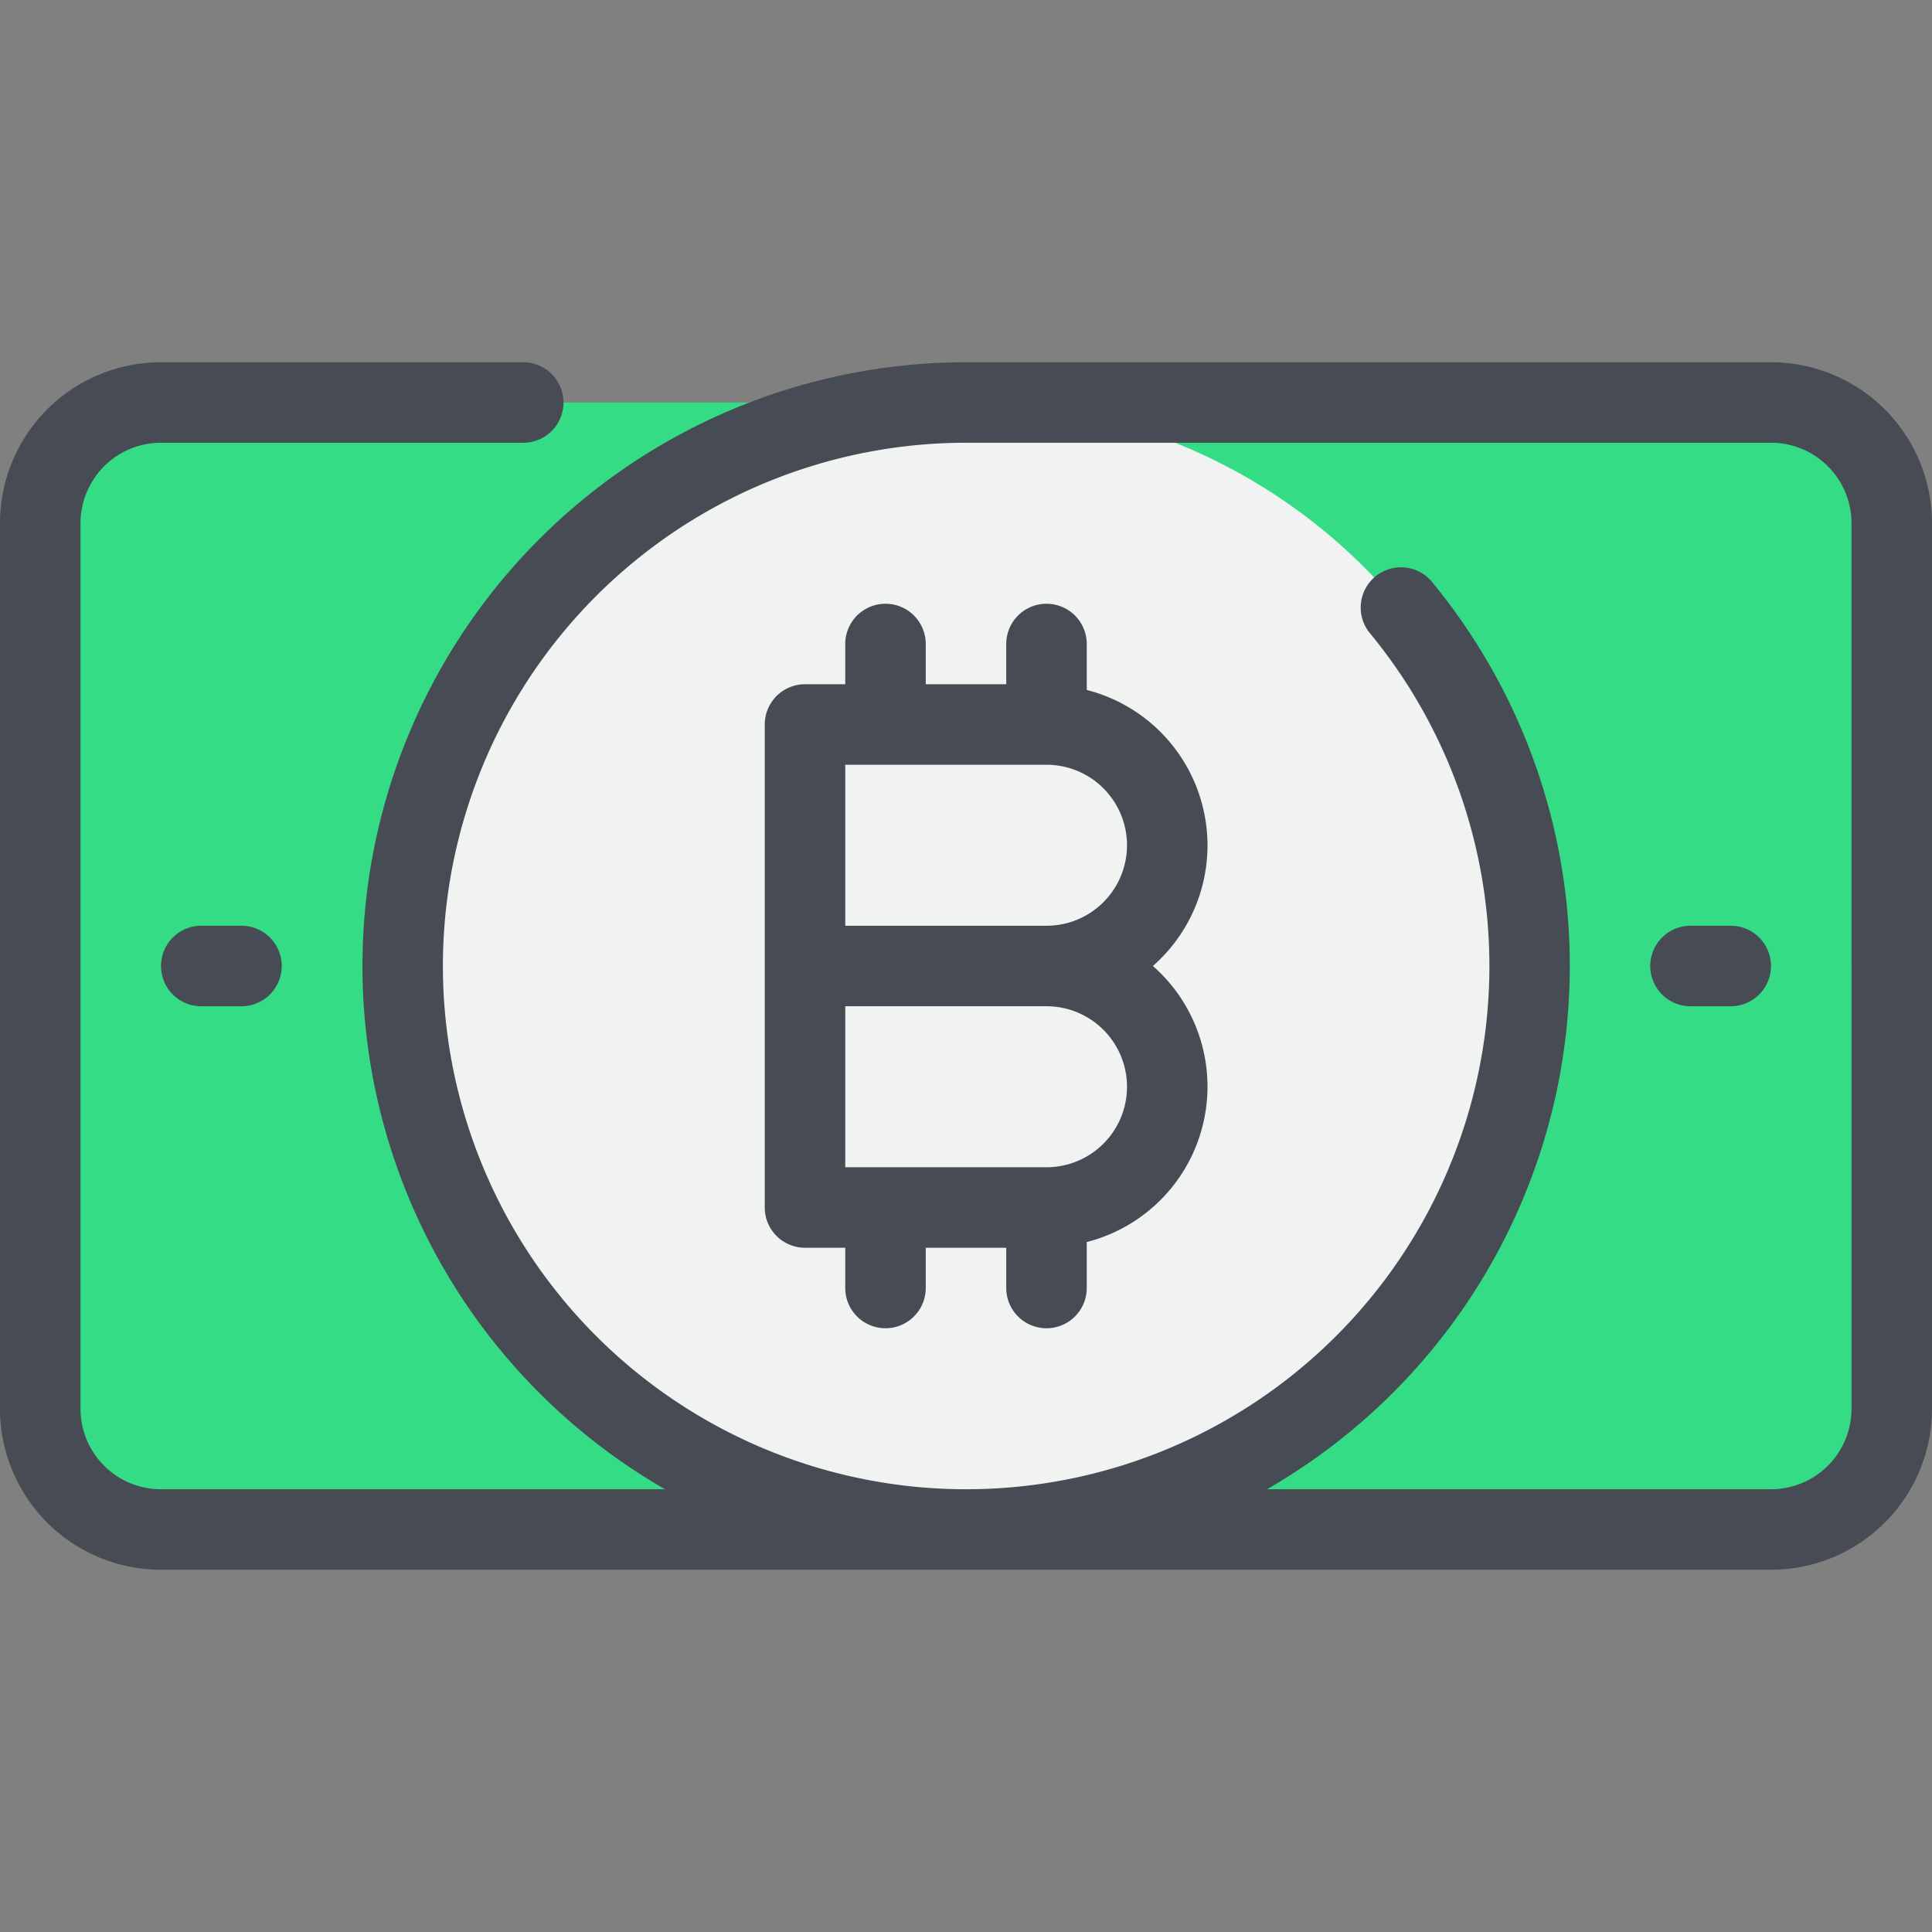 <svg xmlns="http://www.w3.org/2000/svg" width="48" height="48" viewBox="0 0 48 48"><rect x="0" y="0" width="48" height="48" fill="#808080" stroke="none"/><defs><style>.cls-1{fill:#35dc86;}.cls-2{fill:#f1f2f2;}.cls-3{fill:#474c54;}</style></defs><title>18-Bitcoin</title><g id="_18-Bitcoin" data-name="18-Bitcoin"><path class="cls-1" d="M24,38a14,14,0,0,1,0-28H44a3,3,0,0,1,3,3V35a3,3,0,0,1-3,3Z"/><path class="cls-1" d="M13,10H24a14,14,0,0,0,0,28H4a3,3,0,0,1-3-3V13a3,3,0,0,1,3-3Z"/><circle class="cls-2" cx="24" cy="24" r="14"/><path class="cls-3" d="M44,9H24a15,15,0,0,0-7.478,28H4a2,2,0,0,1-2-2V13a2,2,0,0,1,2-2h9a1,1,0,0,0,0-2H4a4,4,0,0,0-4,4V35a4,4,0,0,0,4,4H44a4,4,0,0,0,4-4V13A4,4,0,0,0,44,9Zm2,26a2,2,0,0,1-2,2H31.478a15,15,0,0,0,4.1-22.542,1,1,0,0,0-1.543,1.273A13,13,0,1,1,24,11H44a2,2,0,0,1,2,2Z"/><path class="cls-3" d="M5,23a1,1,0,0,0,0,2H6a1,1,0,0,0,0-2Z"/><path class="cls-3" d="M43,23H42a1,1,0,0,0,0,2h1a1,1,0,0,0,0-2Z"/><path class="cls-3" d="M27,17.142V16a1,1,0,0,0-2,0v1H23V16a1,1,0,0,0-2,0v1H20a1,1,0,0,0-1,1V30a1,1,0,0,0,1,1h1v1a1,1,0,0,0,2,0V31h2v1a1,1,0,0,0,2,0V30.858A3.986,3.986,0,0,0,28.643,24,3.986,3.986,0,0,0,27,17.142ZM26,29H21V25h5a2,2,0,0,1,0,4Zm0-6H21V19h5a2,2,0,0,1,0,4Z"/></g></svg>